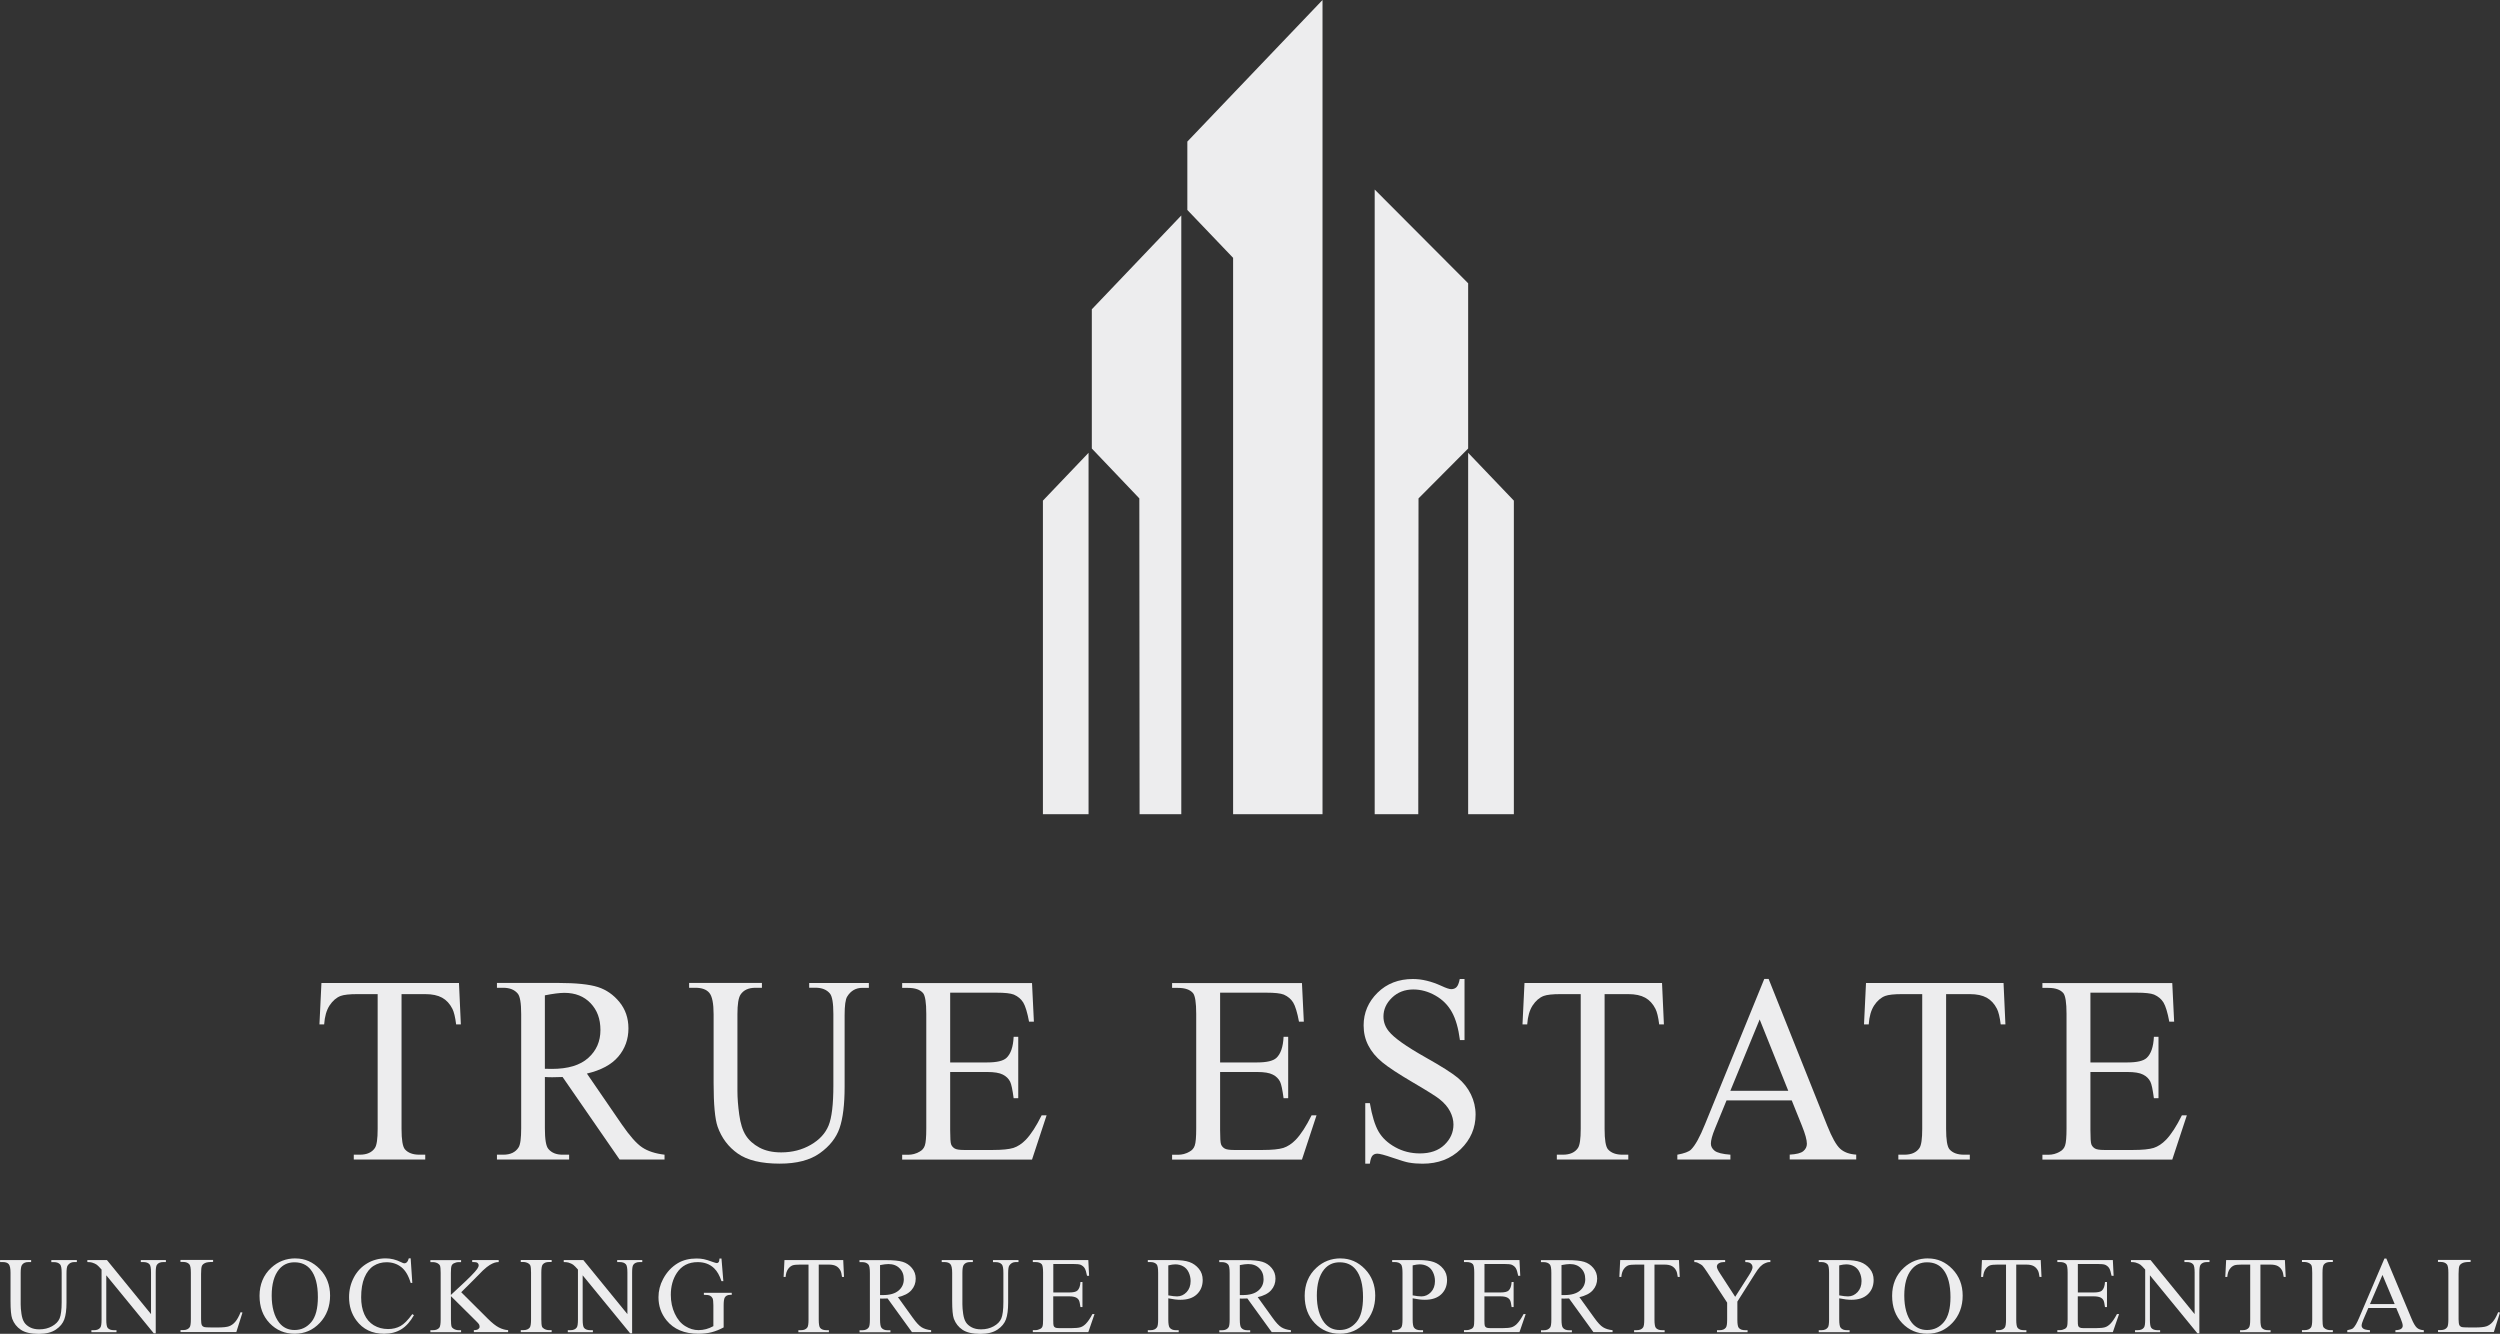 <?xml version="1.0" encoding="UTF-8"?>
<svg xmlns="http://www.w3.org/2000/svg" id="Layer_1" data-name="Layer 1" viewBox="0 0 413.53 220.63">
  <rect x="0" y="0" width="413.53" height="220.63" fill="#333333" stroke="none"/>
  <defs>
    <style>
      .cls-1 {
        fill: #ededee;
      }
    </style>
  </defs>
  <g>
    <g>
      <polygon class="cls-1" points="172.51 134.68 172.51 82.81 180.06 74.9 180.06 134.68 172.51 134.68"></polygon>
      <polygon class="cls-1" points="250.41 134.68 250.41 82.81 242.85 74.9 242.85 134.68 250.41 134.68"></polygon>
      <polygon class="cls-1" points="188.5 134.68 195.4 134.68 195.4 35.64 180.6 51.16 180.6 74.19 188.46 82.44 188.5 134.68"></polygon>
      <polygon class="cls-1" points="234.6 134.68 227.39 134.68 227.39 31.35 242.85 46.86 242.85 74.19 234.64 82.44 234.6 134.68"></polygon>
      <polygon class="cls-1" points="218.76 0 196.4 23.42 196.4 34.73 203.97 42.65 203.97 134.68 218.76 134.68 218.76 0"></polygon>
    </g>
    <g>
      <path class="cls-1" d="M75.92,162.6l.31,6.85h-.78c-.15-1.21-.36-2.07-.62-2.58-.42-.83-.99-1.45-1.7-1.84s-1.63-.59-2.79-.59h-3.92v22.3c0,1.79,.18,2.91,.55,3.36,.52,.6,1.32,.9,2.4,.9h.97v.8h-11.82v-.8h.99c1.18,0,2.01-.37,2.51-1.12,.3-.46,.45-1.51,.45-3.14v-22.3h-3.35c-1.3,0-2.23,.1-2.77,.3-.71,.27-1.32,.8-1.83,1.57-.51,.78-.81,1.82-.9,3.14h-.78l.33-6.85h22.75Z"></path>
      <path class="cls-1" d="M109.93,191.8h-7.44l-9.43-13.65c-.7,.03-1.27,.04-1.71,.04-.18,0-.37,0-.58-.01-.21,0-.42-.02-.64-.03v8.48c0,1.84,.19,2.98,.58,3.42,.52,.63,1.3,.95,2.34,.95h1.09v.8h-11.94v-.8h1.05c1.18,0,2.02-.4,2.53-1.21,.29-.45,.43-1.5,.43-3.17v-18.86c0-1.84-.19-2.98-.58-3.42-.53-.63-1.33-.95-2.38-.95h-1.05v-.8h10.15c2.96,0,5.14,.23,6.55,.68,1.4,.45,2.6,1.29,3.58,2.5,.98,1.21,1.47,2.66,1.47,4.34,0,1.79-.56,3.35-1.68,4.67-1.12,1.32-2.85,2.25-5.19,2.8l5.75,8.38c1.32,1.92,2.45,3.2,3.39,3.83s2.18,1.03,3.7,1.21v.8Zm-19.79-15.01c.26,0,.49,0,.68,.01,.19,0,.35,.01,.47,.01,2.66,0,4.66-.6,6.01-1.81,1.35-1.21,2.02-2.74,2.02-4.61s-.54-3.3-1.63-4.45c-1.09-1.14-2.53-1.71-4.33-1.71-.79,0-1.87,.14-3.23,.41v12.14Z"></path>
      <path class="cls-1" d="M133.85,163.4v-.8h9.87v.8h-1.05c-1.1,0-1.94,.48-2.53,1.44-.29,.45-.43,1.48-.43,3.1v11.84c0,2.93-.28,5.2-.83,6.81s-1.64,3-3.27,4.16c-1.62,1.16-3.83,1.73-6.63,1.73-3.04,0-5.35-.55-6.93-1.66-1.58-1.11-2.69-2.59-3.35-4.46-.44-1.28-.66-3.67-.66-7.19v-11.41c0-1.79-.24-2.97-.71-3.53-.47-.56-1.24-.84-2.29-.84h-1.05v-.8h12.04v.8h-1.07c-1.15,0-1.97,.38-2.47,1.14-.34,.52-.51,1.59-.51,3.23v12.72c0,1.13,.1,2.43,.3,3.9,.2,1.46,.56,2.61,1.08,3.42,.52,.82,1.27,1.49,2.25,2.02s2.18,.8,3.61,.8c1.82,0,3.45-.42,4.89-1.25s2.42-1.9,2.95-3.2c.53-1.3,.79-3.5,.79-6.6v-11.82c0-1.82-.19-2.96-.58-3.42-.53-.63-1.33-.95-2.38-.95h-1.05Z"></path>
      <path class="cls-1" d="M157.17,164.2v11.54h6.12c1.59,0,2.65-.25,3.19-.75,.71-.66,1.11-1.82,1.19-3.49h.76v10.16h-.76c-.19-1.42-.38-2.33-.58-2.73-.25-.5-.65-.9-1.21-1.18-.56-.29-1.42-.43-2.59-.43h-6.12v9.62c0,1.29,.05,2.08,.16,2.36,.11,.28,.3,.5,.58,.67,.27,.17,.79,.25,1.56,.25h4.73c1.58,0,2.72-.12,3.43-.34,.71-.23,1.4-.68,2.06-1.36,.85-.89,1.72-2.23,2.61-4.03h.82l-2.41,7.32h-21.48v-.8h.99c.66,0,1.28-.16,1.87-.5,.44-.23,.74-.57,.89-1.03,.16-.46,.24-1.4,.24-2.82v-18.97c0-1.85-.18-2.99-.53-3.42-.49-.57-1.32-.86-2.47-.86h-.99v-.8h21.48l.31,6.39h-.8c-.29-1.54-.61-2.59-.96-3.17-.35-.57-.87-1.01-1.55-1.31-.55-.22-1.51-.32-2.9-.32h-7.65Z"></path>
      <path class="cls-1" d="M201.82,164.2v11.54h6.12c1.59,0,2.65-.25,3.19-.75,.71-.66,1.11-1.82,1.19-3.49h.76v10.16h-.76c-.19-1.42-.38-2.33-.58-2.73-.25-.5-.65-.9-1.21-1.18-.56-.29-1.42-.43-2.59-.43h-6.12v9.62c0,1.29,.05,2.08,.16,2.36,.11,.28,.3,.5,.58,.67,.27,.17,.79,.25,1.56,.25h4.73c1.58,0,2.72-.12,3.43-.34,.71-.23,1.4-.68,2.06-1.36,.85-.89,1.72-2.23,2.61-4.03h.82l-2.41,7.32h-21.48v-.8h.99c.66,0,1.28-.16,1.87-.5,.44-.23,.74-.57,.89-1.03,.16-.46,.24-1.4,.24-2.82v-18.97c0-1.85-.18-2.99-.53-3.42-.49-.57-1.32-.86-2.47-.86h-.99v-.8h21.48l.31,6.39h-.8c-.29-1.54-.61-2.59-.96-3.17-.35-.57-.87-1.01-1.55-1.31-.55-.22-1.51-.32-2.9-.32h-7.65Z"></path>
      <path class="cls-1" d="M242.25,161.94v10.1h-.76c-.25-1.94-.69-3.48-1.33-4.63-.64-1.15-1.54-2.06-2.72-2.73-1.18-.67-2.4-1.01-3.66-1.01-1.42,0-2.6,.46-3.54,1.37s-1.4,1.95-1.4,3.11c0,.89,.29,1.7,.88,2.43,.85,1.08,2.87,2.51,6.06,4.31,2.6,1.46,4.38,2.59,5.33,3.37,.95,.78,1.68,1.7,2.2,2.77,.51,1.06,.77,2.17,.77,3.34,0,2.21-.82,4.12-2.46,5.72-1.64,1.6-3.74,2.4-6.32,2.4-.81,0-1.57-.06-2.28-.19-.42-.07-1.31-.33-2.64-.79s-2.18-.68-2.54-.68-.61,.11-.81,.32c-.2,.21-.35,.66-.44,1.33h-.76v-10.01h.76c.36,2.1,.84,3.66,1.44,4.7,.6,1.04,1.52,1.91,2.76,2.59,1.24,.69,2.6,1.03,4.08,1.03,1.71,0,3.07-.47,4.06-1.42,.99-.95,1.49-2.07,1.49-3.36,0-.72-.19-1.44-.56-2.17-.38-.73-.96-1.41-1.76-2.04-.53-.43-1.99-1.35-4.38-2.75-2.38-1.4-4.08-2.51-5.09-3.35-1.01-.83-1.77-1.75-2.29-2.76-.52-1-.78-2.11-.78-3.32,0-2.09,.77-3.9,2.3-5.41,1.53-1.51,3.49-2.27,5.86-2.27,1.48,0,3.05,.38,4.71,1.14,.77,.36,1.31,.54,1.62,.54,.36,0,.65-.11,.87-.33,.23-.22,.41-.67,.54-1.35h.76Z"></path>
      <path class="cls-1" d="M274.92,162.6l.31,6.85h-.78c-.15-1.21-.36-2.07-.62-2.58-.42-.83-.99-1.45-1.7-1.84s-1.63-.59-2.79-.59h-3.92v22.3c0,1.79,.18,2.91,.55,3.36,.52,.6,1.32,.9,2.4,.9h.97v.8h-11.82v-.8h.99c1.18,0,2.01-.37,2.51-1.12,.3-.46,.45-1.51,.45-3.14v-22.3h-3.35c-1.3,0-2.23,.1-2.77,.3-.71,.27-1.32,.8-1.83,1.57-.51,.78-.81,1.82-.9,3.14h-.78l.33-6.85h22.75Z"></path>
      <path class="cls-1" d="M296.38,182.02h-10.79l-1.89,4.61c-.47,1.13-.7,1.98-.7,2.54,0,.45,.2,.84,.61,1.17s1.28,.56,2.62,.66v.8h-8.78v-.8c1.16-.21,1.92-.5,2.26-.84,.7-.69,1.47-2.09,2.32-4.2l9.8-24.03h.72l9.7,24.28c.78,1.95,1.49,3.22,2.13,3.8s1.52,.91,2.66,.98v.8h-11v-.8c1.11-.06,1.86-.25,2.25-.58s.59-.73,.59-1.21c0-.63-.27-1.63-.82-2.99l-1.69-4.2Zm-.58-1.59l-4.73-11.8-4.85,11.8h9.58Z"></path>
      <path class="cls-1" d="M331.41,162.6l.31,6.85h-.78c-.15-1.21-.36-2.07-.62-2.58-.42-.83-.99-1.45-1.7-1.84s-1.63-.59-2.79-.59h-3.92v22.3c0,1.79,.18,2.91,.55,3.36,.52,.6,1.32,.9,2.4,.9h.97v.8h-11.82v-.8h.99c1.18,0,2.01-.37,2.51-1.12,.3-.46,.45-1.51,.45-3.14v-22.3h-3.35c-1.3,0-2.23,.1-2.77,.3-.71,.27-1.32,.8-1.83,1.57-.51,.78-.81,1.82-.9,3.14h-.78l.33-6.85h22.75Z"></path>
      <path class="cls-1" d="M345.78,164.2v11.54h6.12c1.59,0,2.65-.25,3.19-.75,.71-.66,1.11-1.82,1.19-3.49h.76v10.16h-.76c-.19-1.42-.38-2.33-.58-2.73-.25-.5-.65-.9-1.21-1.18-.56-.29-1.42-.43-2.59-.43h-6.12v9.62c0,1.29,.05,2.08,.16,2.36,.11,.28,.3,.5,.58,.67,.27,.17,.79,.25,1.56,.25h4.73c1.58,0,2.72-.12,3.43-.34,.71-.23,1.4-.68,2.06-1.36,.85-.89,1.72-2.23,2.61-4.03h.82l-2.41,7.32h-21.48v-.8h.99c.66,0,1.28-.16,1.87-.5,.44-.23,.74-.57,.89-1.03,.16-.46,.24-1.4,.24-2.82v-18.97c0-1.85-.18-2.99-.53-3.42-.49-.57-1.32-.86-2.47-.86h-.99v-.8h21.48l.31,6.39h-.8c-.29-1.54-.61-2.59-.96-3.17-.35-.57-.87-1.01-1.55-1.31-.55-.22-1.51-.32-2.9-.32h-7.65Z"></path>
    </g>
  </g>
  <g>
    <path class="cls-1" d="M8.49,208.76v-.33h4.22v.33h-.45c-.47,0-.83,.2-1.08,.59-.12,.18-.18,.6-.18,1.27v4.83c0,1.2-.12,2.12-.36,2.78-.24,.66-.7,1.23-1.4,1.7-.69,.47-1.64,.71-2.83,.71-1.3,0-2.29-.23-2.96-.68s-1.15-1.06-1.43-1.82c-.19-.52-.28-1.5-.28-2.94v-4.66c0-.73-.1-1.21-.3-1.44-.2-.23-.53-.34-.98-.34h-.45v-.33H5.15v.33h-.46c-.49,0-.84,.16-1.05,.47-.15,.21-.22,.65-.22,1.32v5.19c0,.46,.04,.99,.13,1.59s.24,1.06,.46,1.4,.54,.61,.96,.83,.93,.33,1.54,.33c.78,0,1.48-.17,2.09-.51s1.04-.77,1.26-1.3c.22-.53,.34-1.43,.34-2.69v-4.83c0-.74-.08-1.21-.25-1.4-.23-.26-.57-.39-1.02-.39h-.45Z"></path>
    <path class="cls-1" d="M14.46,208.43h3.23l7.29,8.94v-6.87c0-.73-.08-1.19-.25-1.37-.22-.25-.56-.37-1.03-.37h-.41v-.33h4.15v.33h-.42c-.5,0-.86,.15-1.07,.46-.13,.19-.19,.62-.19,1.28v10.05h-.32l-7.86-9.6v7.34c0,.73,.08,1.19,.24,1.37,.22,.25,.57,.37,1.03,.37h.42v.33h-4.15v-.33h.41c.51,0,.87-.15,1.08-.46,.13-.19,.19-.62,.19-1.28v-8.29c-.35-.4-.61-.67-.79-.8s-.44-.25-.79-.36c-.17-.05-.43-.08-.77-.08v-.33Z"></path>
    <path class="cls-1" d="M39.82,217.05l.29,.06-1.02,3.23h-9.23v-.33h.45c.5,0,.86-.16,1.08-.49,.12-.19,.18-.62,.18-1.3v-7.69c0-.74-.08-1.21-.25-1.4-.23-.26-.57-.39-1.02-.39h-.45v-.33h5.4v.33c-.63,0-1.08,.05-1.33,.18-.26,.12-.43,.28-.52,.47s-.14,.64-.14,1.34v7.49c0,.49,.05,.82,.14,1,.07,.12,.18,.21,.33,.27s.6,.09,1.37,.09h.87c.91,0,1.56-.07,1.92-.2s.71-.37,1.01-.72c.3-.34,.61-.88,.91-1.62Z"></path>
    <path class="cls-1" d="M48.88,208.16c1.55,0,2.89,.59,4.02,1.76,1.13,1.17,1.7,2.64,1.7,4.4s-.57,3.31-1.71,4.51-2.53,1.79-4.15,1.79-3.02-.58-4.14-1.75c-1.12-1.17-1.67-2.67-1.67-4.53s.64-3.44,1.93-4.63c1.12-1.04,2.46-1.56,4.02-1.56Zm-.17,.64c-1.07,0-1.92,.4-2.57,1.19-.8,.98-1.2,2.43-1.2,4.32s.42,3.44,1.25,4.49c.64,.8,1.48,1.2,2.53,1.2,1.12,0,2.04-.44,2.77-1.31,.73-.87,1.09-2.25,1.09-4.13,0-2.04-.4-3.56-1.2-4.56-.64-.8-1.54-1.2-2.67-1.2Z"></path>
    <path class="cls-1" d="M67.93,208.16l.27,4.05h-.27c-.36-1.21-.88-2.09-1.56-2.62s-1.48-.8-2.43-.8c-.79,0-1.51,.2-2.14,.6s-1.14,1.04-1.51,1.92-.55,1.97-.55,3.28c0,1.08,.17,2.01,.52,2.8s.87,1.4,1.56,1.82c.7,.42,1.49,.63,2.38,.63,.77,0,1.46-.17,2.05-.5,.59-.33,1.24-.99,1.95-1.97l.27,.18c-.6,1.06-1.29,1.84-2.09,2.33s-1.74,.74-2.84,.74c-1.97,0-3.5-.73-4.59-2.2-.81-1.09-1.21-2.37-1.21-3.85,0-1.19,.27-2.28,.8-3.28s1.27-1.77,2.2-2.32c.93-.55,1.96-.82,3.06-.82,.86,0,1.71,.21,2.55,.63,.25,.13,.42,.19,.53,.19,.16,0,.3-.06,.41-.17,.15-.16,.26-.38,.33-.66h.31Z"></path>
    <path class="cls-1" d="M76.28,213.74l4.39,4.37c.72,.72,1.34,1.21,1.85,1.47,.51,.26,1.02,.41,1.53,.44v.33h-5.67v-.33c.34,0,.58-.06,.73-.17,.15-.12,.22-.24,.22-.38s-.03-.27-.08-.38-.24-.32-.55-.62l-4.11-4.07v3.84c0,.6,.04,1,.11,1.2,.06,.15,.18,.27,.37,.38,.25,.14,.52,.21,.8,.21h.4v.33h-5.08v-.33h.42c.49,0,.85-.14,1.07-.43,.14-.19,.21-.64,.21-1.35v-7.7c0-.6-.04-1-.11-1.2-.06-.14-.18-.26-.36-.37-.26-.14-.53-.21-.81-.21h-.42v-.33h5.08v.33h-.4c-.28,0-.54,.07-.8,.2-.18,.09-.31,.23-.38,.42s-.11,.57-.11,1.16v3.65c.12-.11,.52-.48,1.2-1.12,1.74-1.59,2.79-2.66,3.16-3.19,.16-.23,.24-.44,.24-.62,0-.13-.06-.25-.18-.36-.12-.1-.33-.15-.62-.15h-.27v-.33h4.38v.33c-.26,0-.49,.04-.7,.11s-.47,.19-.77,.37c-.3,.18-.68,.48-1.12,.89-.13,.12-.72,.72-1.78,1.8l-1.82,1.81Z"></path>
    <path class="cls-1" d="M91.25,220.02v.33h-5.11v-.33h.42c.49,0,.85-.14,1.07-.43,.14-.19,.21-.64,.21-1.35v-7.7c0-.6-.04-1-.11-1.2-.06-.15-.18-.27-.36-.38-.26-.14-.53-.21-.81-.21h-.42v-.33h5.11v.33h-.43c-.49,0-.84,.14-1.06,.43-.15,.19-.22,.64-.22,1.35v7.7c0,.6,.04,1,.11,1.2,.06,.15,.18,.27,.37,.38,.25,.14,.52,.21,.8,.21h.43Z"></path>
    <path class="cls-1" d="M93.26,208.43h3.23l7.29,8.94v-6.87c0-.73-.08-1.19-.25-1.37-.22-.25-.56-.37-1.03-.37h-.41v-.33h4.15v.33h-.42c-.5,0-.86,.15-1.07,.46-.13,.19-.19,.62-.19,1.28v10.05h-.32l-7.86-9.6v7.34c0,.73,.08,1.19,.24,1.37,.22,.25,.57,.37,1.03,.37h.42v.33h-4.15v-.33h.41c.51,0,.87-.15,1.08-.46,.13-.19,.19-.62,.19-1.28v-8.29c-.35-.4-.61-.67-.79-.8s-.44-.25-.79-.36c-.17-.05-.43-.08-.77-.08v-.33Z"></path>
    <path class="cls-1" d="M119.34,208.16l.31,3.76h-.31c-.31-.94-.71-1.64-1.2-2.12-.71-.69-1.62-1.03-2.73-1.03-1.52,0-2.67,.6-3.46,1.8-.66,1.01-.99,2.22-.99,3.62,0,1.14,.22,2.17,.66,3.11s1.01,1.62,1.73,2.06c.71,.44,1.44,.66,2.19,.66,.44,0,.86-.06,1.27-.17s.81-.28,1.19-.49v-3.45c0-.6-.05-.99-.14-1.17-.09-.18-.23-.32-.42-.42-.19-.1-.53-.14-1.01-.14v-.33h4.61v.33h-.22c-.46,0-.77,.15-.94,.46-.12,.22-.18,.64-.18,1.28v3.65c-.67,.36-1.34,.63-2,.8s-1.39,.25-2.19,.25c-2.3,0-4.05-.74-5.25-2.21-.9-1.11-1.34-2.38-1.34-3.83,0-1.05,.25-2.05,.76-3.01,.6-1.14,1.42-2.02,2.46-2.64,.87-.51,1.9-.76,3.09-.76,.43,0,.83,.04,1.18,.11s.86,.23,1.51,.47c.33,.12,.55,.18,.66,.18s.21-.05,.29-.15c.08-.1,.13-.3,.14-.6h.33Z"></path>
    <path class="cls-1" d="M139.48,208.43l.13,2.79h-.33c-.06-.49-.15-.84-.26-1.05-.18-.34-.42-.59-.72-.75-.3-.16-.7-.24-1.19-.24h-1.68v9.11c0,.73,.08,1.19,.24,1.37,.22,.25,.57,.37,1.03,.37h.41v.33h-5.05v-.33h.42c.5,0,.86-.15,1.07-.46,.13-.19,.19-.62,.19-1.28v-9.11h-1.43c-.56,0-.95,.04-1.19,.12-.3,.11-.57,.33-.78,.64s-.35,.74-.39,1.28h-.33l.14-2.79h9.73Z"></path>
    <path class="cls-1" d="M154.03,220.35h-3.18l-4.03-5.57c-.3,.01-.54,.02-.73,.02-.08,0-.16,0-.25,0s-.18,0-.27-.01v3.46c0,.75,.08,1.22,.25,1.4,.22,.26,.56,.39,1,.39h.47v.33h-5.11v-.33h.45c.5,0,.86-.16,1.08-.49,.12-.18,.18-.61,.18-1.29v-7.7c0-.75-.08-1.22-.25-1.4-.23-.26-.57-.39-1.02-.39h-.45v-.33h4.34c1.27,0,2.2,.09,2.8,.28,.6,.18,1.11,.52,1.53,1.02,.42,.5,.63,1.08,.63,1.77,0,.73-.24,1.37-.72,1.91-.48,.54-1.22,.92-2.22,1.14l2.46,3.42c.56,.79,1.05,1.31,1.45,1.56s.93,.42,1.58,.49v.33Zm-8.46-6.13c.11,0,.21,0,.29,0s.15,0,.2,0c1.14,0,1.99-.25,2.57-.74,.58-.49,.87-1.12,.87-1.88s-.23-1.35-.7-1.81c-.46-.47-1.08-.7-1.85-.7-.34,0-.8,.06-1.38,.17v4.96Z"></path>
    <path class="cls-1" d="M164.25,208.76v-.33h4.22v.33h-.45c-.47,0-.83,.2-1.08,.59-.12,.18-.18,.6-.18,1.27v4.83c0,1.2-.12,2.12-.36,2.78-.24,.66-.7,1.23-1.4,1.7-.69,.47-1.64,.71-2.83,.71-1.3,0-2.29-.23-2.96-.68s-1.15-1.06-1.43-1.82c-.19-.52-.28-1.5-.28-2.94v-4.66c0-.73-.1-1.21-.3-1.44-.2-.23-.53-.34-.98-.34h-.45v-.33h5.15v.33h-.46c-.49,0-.84,.16-1.05,.47-.15,.21-.22,.65-.22,1.32v5.19c0,.46,.04,.99,.13,1.59s.24,1.06,.46,1.4,.54,.61,.96,.83,.93,.33,1.54,.33c.78,0,1.48-.17,2.09-.51s1.04-.77,1.26-1.3c.22-.53,.34-1.43,.34-2.69v-4.83c0-.74-.08-1.21-.25-1.4-.23-.26-.57-.39-1.02-.39h-.45Z"></path>
    <path class="cls-1" d="M174.23,209.08v4.71h2.62c.68,0,1.13-.1,1.36-.31,.3-.27,.47-.74,.51-1.42h.33v4.15h-.33c-.08-.58-.16-.95-.25-1.12-.11-.21-.28-.37-.52-.48s-.61-.18-1.11-.18h-2.62v3.93c0,.53,.02,.85,.07,.96,.05,.11,.13,.21,.25,.27,.12,.07,.34,.1,.67,.1h2.02c.67,0,1.16-.05,1.47-.14s.6-.28,.88-.55c.36-.36,.74-.91,1.12-1.64h.35l-1.03,2.99h-9.18v-.33h.42c.28,0,.55-.07,.8-.2,.19-.09,.31-.23,.38-.42s.1-.57,.1-1.15v-7.74c0-.76-.08-1.22-.23-1.4-.21-.23-.56-.35-1.05-.35h-.42v-.33h9.18l.13,2.61h-.34c-.12-.63-.26-1.06-.41-1.29-.15-.23-.37-.41-.66-.54-.23-.09-.65-.13-1.24-.13h-3.27Z"></path>
    <path class="cls-1" d="M193.25,214.77v3.47c0,.75,.08,1.22,.25,1.4,.22,.26,.56,.39,1.01,.39h.46v.33h-5.11v-.33h.45c.5,0,.86-.16,1.08-.49,.12-.18,.18-.61,.18-1.29v-7.7c0-.75-.08-1.22-.24-1.4-.23-.26-.57-.39-1.02-.39h-.45v-.33h4.37c1.07,0,1.91,.11,2.52,.33,.62,.22,1.13,.59,1.56,1.11s.63,1.14,.63,1.85c0,.97-.32,1.76-.96,2.37-.64,.61-1.55,.91-2.72,.91-.29,0-.6-.02-.93-.06s-.69-.1-1.07-.18Zm0-.5c.31,.06,.59,.1,.83,.13s.45,.04,.62,.04c.61,0,1.13-.24,1.58-.71,.44-.47,.66-1.08,.66-1.83,0-.52-.11-.99-.32-1.44s-.51-.77-.9-.99c-.39-.22-.83-.33-1.32-.33-.3,0-.68,.06-1.15,.17v4.96Z"></path>
    <path class="cls-1" d="M213.54,220.35h-3.18l-4.03-5.57c-.3,.01-.54,.02-.73,.02-.08,0-.16,0-.25,0s-.18,0-.27-.01v3.46c0,.75,.08,1.22,.25,1.4,.22,.26,.56,.39,1,.39h.47v.33h-5.11v-.33h.45c.5,0,.86-.16,1.08-.49,.12-.18,.18-.61,.18-1.29v-7.7c0-.75-.08-1.22-.25-1.4-.23-.26-.57-.39-1.02-.39h-.45v-.33h4.34c1.27,0,2.2,.09,2.8,.28,.6,.18,1.11,.52,1.53,1.02,.42,.5,.63,1.08,.63,1.77,0,.73-.24,1.37-.72,1.91-.48,.54-1.22,.92-2.22,1.14l2.46,3.42c.56,.79,1.05,1.31,1.45,1.56s.93,.42,1.58,.49v.33Zm-8.46-6.13c.11,0,.21,0,.29,0s.15,0,.2,0c1.14,0,1.99-.25,2.57-.74,.58-.49,.87-1.12,.87-1.88s-.23-1.35-.7-1.81c-.46-.47-1.08-.7-1.85-.7-.34,0-.8,.06-1.38,.17v4.96Z"></path>
    <path class="cls-1" d="M221.76,208.16c1.55,0,2.89,.59,4.02,1.76,1.13,1.17,1.7,2.64,1.7,4.4s-.57,3.31-1.71,4.51-2.53,1.79-4.15,1.79-3.02-.58-4.14-1.75c-1.12-1.17-1.67-2.67-1.67-4.53s.64-3.44,1.93-4.63c1.12-1.04,2.46-1.56,4.02-1.56Zm-.17,.64c-1.07,0-1.92,.4-2.57,1.19-.8,.98-1.2,2.43-1.2,4.32s.42,3.44,1.25,4.49c.64,.8,1.48,1.2,2.53,1.2,1.12,0,2.04-.44,2.77-1.31,.73-.87,1.09-2.25,1.09-4.13,0-2.04-.4-3.56-1.2-4.56-.64-.8-1.54-1.2-2.67-1.2Z"></path>
    <path class="cls-1" d="M233.67,214.77v3.47c0,.75,.08,1.22,.25,1.4,.22,.26,.56,.39,1.01,.39h.46v.33h-5.11v-.33h.45c.5,0,.86-.16,1.08-.49,.12-.18,.18-.61,.18-1.29v-7.7c0-.75-.08-1.22-.24-1.4-.23-.26-.57-.39-1.02-.39h-.45v-.33h4.37c1.07,0,1.91,.11,2.52,.33,.62,.22,1.13,.59,1.56,1.11s.63,1.14,.63,1.85c0,.97-.32,1.76-.96,2.37-.64,.61-1.55,.91-2.72,.91-.29,0-.6-.02-.93-.06s-.69-.1-1.07-.18Zm0-.5c.31,.06,.59,.1,.83,.13s.45,.04,.62,.04c.61,0,1.13-.24,1.58-.71,.44-.47,.66-1.08,.66-1.83,0-.52-.11-.99-.32-1.44s-.51-.77-.9-.99c-.39-.22-.83-.33-1.32-.33-.3,0-.68,.06-1.15,.17v4.96Z"></path>
    <path class="cls-1" d="M245.55,209.08v4.71h2.62c.68,0,1.13-.1,1.36-.31,.3-.27,.47-.74,.51-1.42h.33v4.15h-.33c-.08-.58-.16-.95-.25-1.12-.11-.21-.28-.37-.52-.48s-.61-.18-1.11-.18h-2.62v3.93c0,.53,.02,.85,.07,.96,.05,.11,.13,.21,.25,.27,.12,.07,.34,.1,.67,.1h2.02c.67,0,1.16-.05,1.47-.14s.6-.28,.88-.55c.36-.36,.74-.91,1.12-1.64h.35l-1.03,2.99h-9.18v-.33h.42c.28,0,.55-.07,.8-.2,.19-.09,.31-.23,.38-.42s.1-.57,.1-1.15v-7.74c0-.76-.08-1.22-.23-1.4-.21-.23-.56-.35-1.05-.35h-.42v-.33h9.18l.13,2.61h-.34c-.12-.63-.26-1.06-.41-1.29-.15-.23-.37-.41-.66-.54-.23-.09-.65-.13-1.24-.13h-3.27Z"></path>
    <path class="cls-1" d="M266.75,220.35h-3.18l-4.03-5.57c-.3,.01-.54,.02-.73,.02-.08,0-.16,0-.25,0s-.18,0-.27-.01v3.46c0,.75,.08,1.22,.25,1.4,.22,.26,.56,.39,1,.39h.47v.33h-5.11v-.33h.45c.5,0,.86-.16,1.08-.49,.12-.18,.18-.61,.18-1.29v-7.7c0-.75-.08-1.22-.25-1.4-.23-.26-.57-.39-1.02-.39h-.45v-.33h4.34c1.27,0,2.2,.09,2.8,.28,.6,.18,1.11,.52,1.53,1.02,.42,.5,.63,1.08,.63,1.77,0,.73-.24,1.37-.72,1.91-.48,.54-1.22,.92-2.22,1.14l2.46,3.42c.56,.79,1.05,1.31,1.45,1.56s.93,.42,1.58,.49v.33Zm-8.46-6.13c.11,0,.21,0,.29,0s.15,0,.2,0c1.14,0,1.99-.25,2.57-.74,.58-.49,.87-1.12,.87-1.88s-.23-1.35-.7-1.81c-.46-.47-1.08-.7-1.85-.7-.34,0-.8,.06-1.38,.17v4.96Z"></path>
    <path class="cls-1" d="M277.72,208.43l.13,2.79h-.33c-.06-.49-.15-.84-.26-1.05-.18-.34-.42-.59-.72-.75-.3-.16-.7-.24-1.19-.24h-1.68v9.11c0,.73,.08,1.19,.24,1.37,.22,.25,.57,.37,1.03,.37h.41v.33h-5.05v-.33h.42c.5,0,.86-.15,1.07-.46,.13-.19,.19-.62,.19-1.28v-9.11h-1.43c-.56,0-.95,.04-1.19,.12-.3,.11-.57,.33-.78,.64s-.35,.74-.39,1.28h-.33l.14-2.79h9.73Z"></path>
    <path class="cls-1" d="M288.68,208.43h4.16v.33h-.23c-.15,0-.38,.07-.67,.2s-.56,.33-.8,.58-.54,.66-.89,1.23l-2.87,4.53v2.99c0,.73,.08,1.19,.25,1.37,.22,.25,.57,.37,1.05,.37h.39v.33h-5.06v-.33h.42c.5,0,.86-.15,1.07-.46,.13-.19,.19-.62,.19-1.28v-2.82l-3.27-4.99c-.39-.59-.65-.95-.79-1.1s-.42-.32-.86-.53c-.12-.06-.29-.09-.51-.09v-.33h5.1v.33h-.26c-.28,0-.53,.06-.76,.19s-.35,.32-.35,.58c0,.21,.18,.59,.54,1.14l2.49,3.84,2.34-3.67c.35-.55,.53-.96,.53-1.23,0-.16-.04-.31-.13-.44s-.21-.23-.36-.3-.4-.11-.71-.11v-.33Z"></path>
    <path class="cls-1" d="M304.23,214.77v3.47c0,.75,.08,1.22,.25,1.4,.22,.26,.56,.39,1.01,.39h.46v.33h-5.11v-.33h.45c.5,0,.86-.16,1.08-.49,.12-.18,.18-.61,.18-1.29v-7.7c0-.75-.08-1.22-.24-1.4-.23-.26-.57-.39-1.02-.39h-.45v-.33h4.37c1.07,0,1.91,.11,2.52,.33,.62,.22,1.13,.59,1.56,1.11s.63,1.14,.63,1.85c0,.97-.32,1.76-.96,2.37-.64,.61-1.55,.91-2.72,.91-.29,0-.6-.02-.93-.06s-.69-.1-1.07-.18Zm0-.5c.31,.06,.59,.1,.83,.13s.45,.04,.62,.04c.61,0,1.13-.24,1.58-.71,.44-.47,.66-1.08,.66-1.83,0-.52-.11-.99-.32-1.44s-.51-.77-.9-.99c-.39-.22-.83-.33-1.32-.33-.3,0-.68,.06-1.15,.17v4.96Z"></path>
    <path class="cls-1" d="M318.93,208.16c1.55,0,2.89,.59,4.02,1.76,1.13,1.17,1.7,2.64,1.7,4.4s-.57,3.31-1.71,4.51-2.53,1.79-4.15,1.79-3.02-.58-4.14-1.75c-1.12-1.17-1.67-2.67-1.67-4.53s.64-3.44,1.93-4.63c1.12-1.04,2.46-1.56,4.02-1.56Zm-.17,.64c-1.07,0-1.92,.4-2.57,1.19-.8,.98-1.2,2.43-1.2,4.32s.42,3.44,1.25,4.49c.64,.8,1.48,1.2,2.53,1.2,1.12,0,2.04-.44,2.77-1.31,.73-.87,1.09-2.25,1.09-4.13,0-2.04-.4-3.56-1.2-4.56-.64-.8-1.54-1.2-2.67-1.2Z"></path>
    <path class="cls-1" d="M337.56,208.43l.13,2.79h-.33c-.06-.49-.15-.84-.26-1.05-.18-.34-.42-.59-.72-.75-.3-.16-.7-.24-1.19-.24h-1.68v9.11c0,.73,.08,1.19,.24,1.37,.22,.25,.57,.37,1.03,.37h.41v.33h-5.05v-.33h.42c.5,0,.86-.15,1.07-.46,.13-.19,.19-.62,.19-1.28v-9.11h-1.43c-.56,0-.95,.04-1.19,.12-.3,.11-.57,.33-.78,.64s-.35,.74-.39,1.28h-.33l.14-2.79h9.73Z"></path>
    <path class="cls-1" d="M343.7,209.08v4.71h2.62c.68,0,1.13-.1,1.36-.31,.3-.27,.47-.74,.51-1.42h.33v4.15h-.33c-.08-.58-.16-.95-.25-1.12-.11-.21-.28-.37-.52-.48s-.61-.18-1.11-.18h-2.62v3.93c0,.53,.02,.85,.07,.96,.05,.11,.13,.21,.25,.27,.12,.07,.34,.1,.67,.1h2.02c.67,0,1.16-.05,1.47-.14s.6-.28,.88-.55c.36-.36,.74-.91,1.12-1.64h.35l-1.03,2.99h-9.18v-.33h.42c.28,0,.55-.07,.8-.2,.19-.09,.31-.23,.38-.42s.1-.57,.1-1.15v-7.74c0-.76-.08-1.22-.23-1.4-.21-.23-.56-.35-1.05-.35h-.42v-.33h9.18l.13,2.61h-.34c-.12-.63-.26-1.06-.41-1.29-.15-.23-.37-.41-.66-.54-.23-.09-.65-.13-1.24-.13h-3.27Z"></path>
    <path class="cls-1" d="M352.5,208.43h3.23l7.29,8.94v-6.87c0-.73-.08-1.19-.25-1.37-.22-.25-.56-.37-1.03-.37h-.41v-.33h4.15v.33h-.42c-.5,0-.86,.15-1.07,.46-.13,.19-.19,.62-.19,1.28v10.05h-.32l-7.86-9.6v7.34c0,.73,.08,1.19,.24,1.37,.22,.25,.57,.37,1.03,.37h.42v.33h-4.15v-.33h.41c.51,0,.87-.15,1.08-.46,.13-.19,.19-.62,.19-1.28v-8.29c-.35-.4-.61-.67-.79-.8s-.44-.25-.79-.36c-.17-.05-.43-.08-.77-.08v-.33Z"></path>
    <path class="cls-1" d="M377.95,208.43l.13,2.79h-.33c-.06-.49-.15-.84-.26-1.05-.18-.34-.42-.59-.72-.75-.3-.16-.7-.24-1.19-.24h-1.68v9.11c0,.73,.08,1.19,.24,1.37,.22,.25,.57,.37,1.03,.37h.41v.33h-5.05v-.33h.42c.5,0,.86-.15,1.07-.46,.13-.19,.19-.62,.19-1.28v-9.11h-1.43c-.56,0-.95,.04-1.19,.12-.3,.11-.57,.33-.78,.64s-.35,.74-.39,1.28h-.33l.14-2.79h9.73Z"></path>
    <path class="cls-1" d="M385.88,220.02v.33h-5.11v-.33h.42c.49,0,.85-.14,1.07-.43,.14-.19,.21-.64,.21-1.35v-7.7c0-.6-.04-1-.11-1.2-.06-.15-.18-.27-.36-.38-.26-.14-.53-.21-.81-.21h-.42v-.33h5.11v.33h-.43c-.49,0-.84,.14-1.06,.43-.15,.19-.22,.64-.22,1.35v7.7c0,.6,.04,1,.11,1.2,.06,.15,.18,.27,.37,.38,.25,.14,.52,.21,.8,.21h.43Z"></path>
    <path class="cls-1" d="M396.36,216.36h-4.61l-.81,1.88c-.2,.46-.3,.81-.3,1.04,0,.18,.09,.34,.26,.48,.17,.14,.55,.23,1.12,.27v.33h-3.75v-.33c.5-.09,.82-.2,.97-.34,.3-.28,.63-.85,.99-1.71l4.19-9.81h.31l4.15,9.91c.33,.8,.64,1.31,.91,1.55,.27,.24,.65,.37,1.14,.4v.33h-4.7v-.33c.47-.02,.8-.1,.96-.24,.17-.13,.25-.3,.25-.49,0-.26-.12-.67-.35-1.22l-.72-1.71Zm-.25-.65l-2.02-4.82-2.07,4.82h4.1Z"></path>
    <path class="cls-1" d="M413.24,217.05l.29,.06-1.02,3.23h-9.23v-.33h.45c.5,0,.86-.16,1.08-.49,.12-.19,.18-.62,.18-1.3v-7.69c0-.74-.08-1.21-.25-1.4-.23-.26-.57-.39-1.02-.39h-.45v-.33h5.4v.33c-.63,0-1.08,.05-1.33,.18-.26,.12-.43,.28-.52,.47s-.14,.64-.14,1.34v7.49c0,.49,.05,.82,.14,1,.07,.12,.18,.21,.33,.27s.6,.09,1.37,.09h.87c.91,0,1.56-.07,1.92-.2s.71-.37,1.01-.72c.3-.34,.61-.88,.91-1.62Z"></path>
  </g>
</svg>
